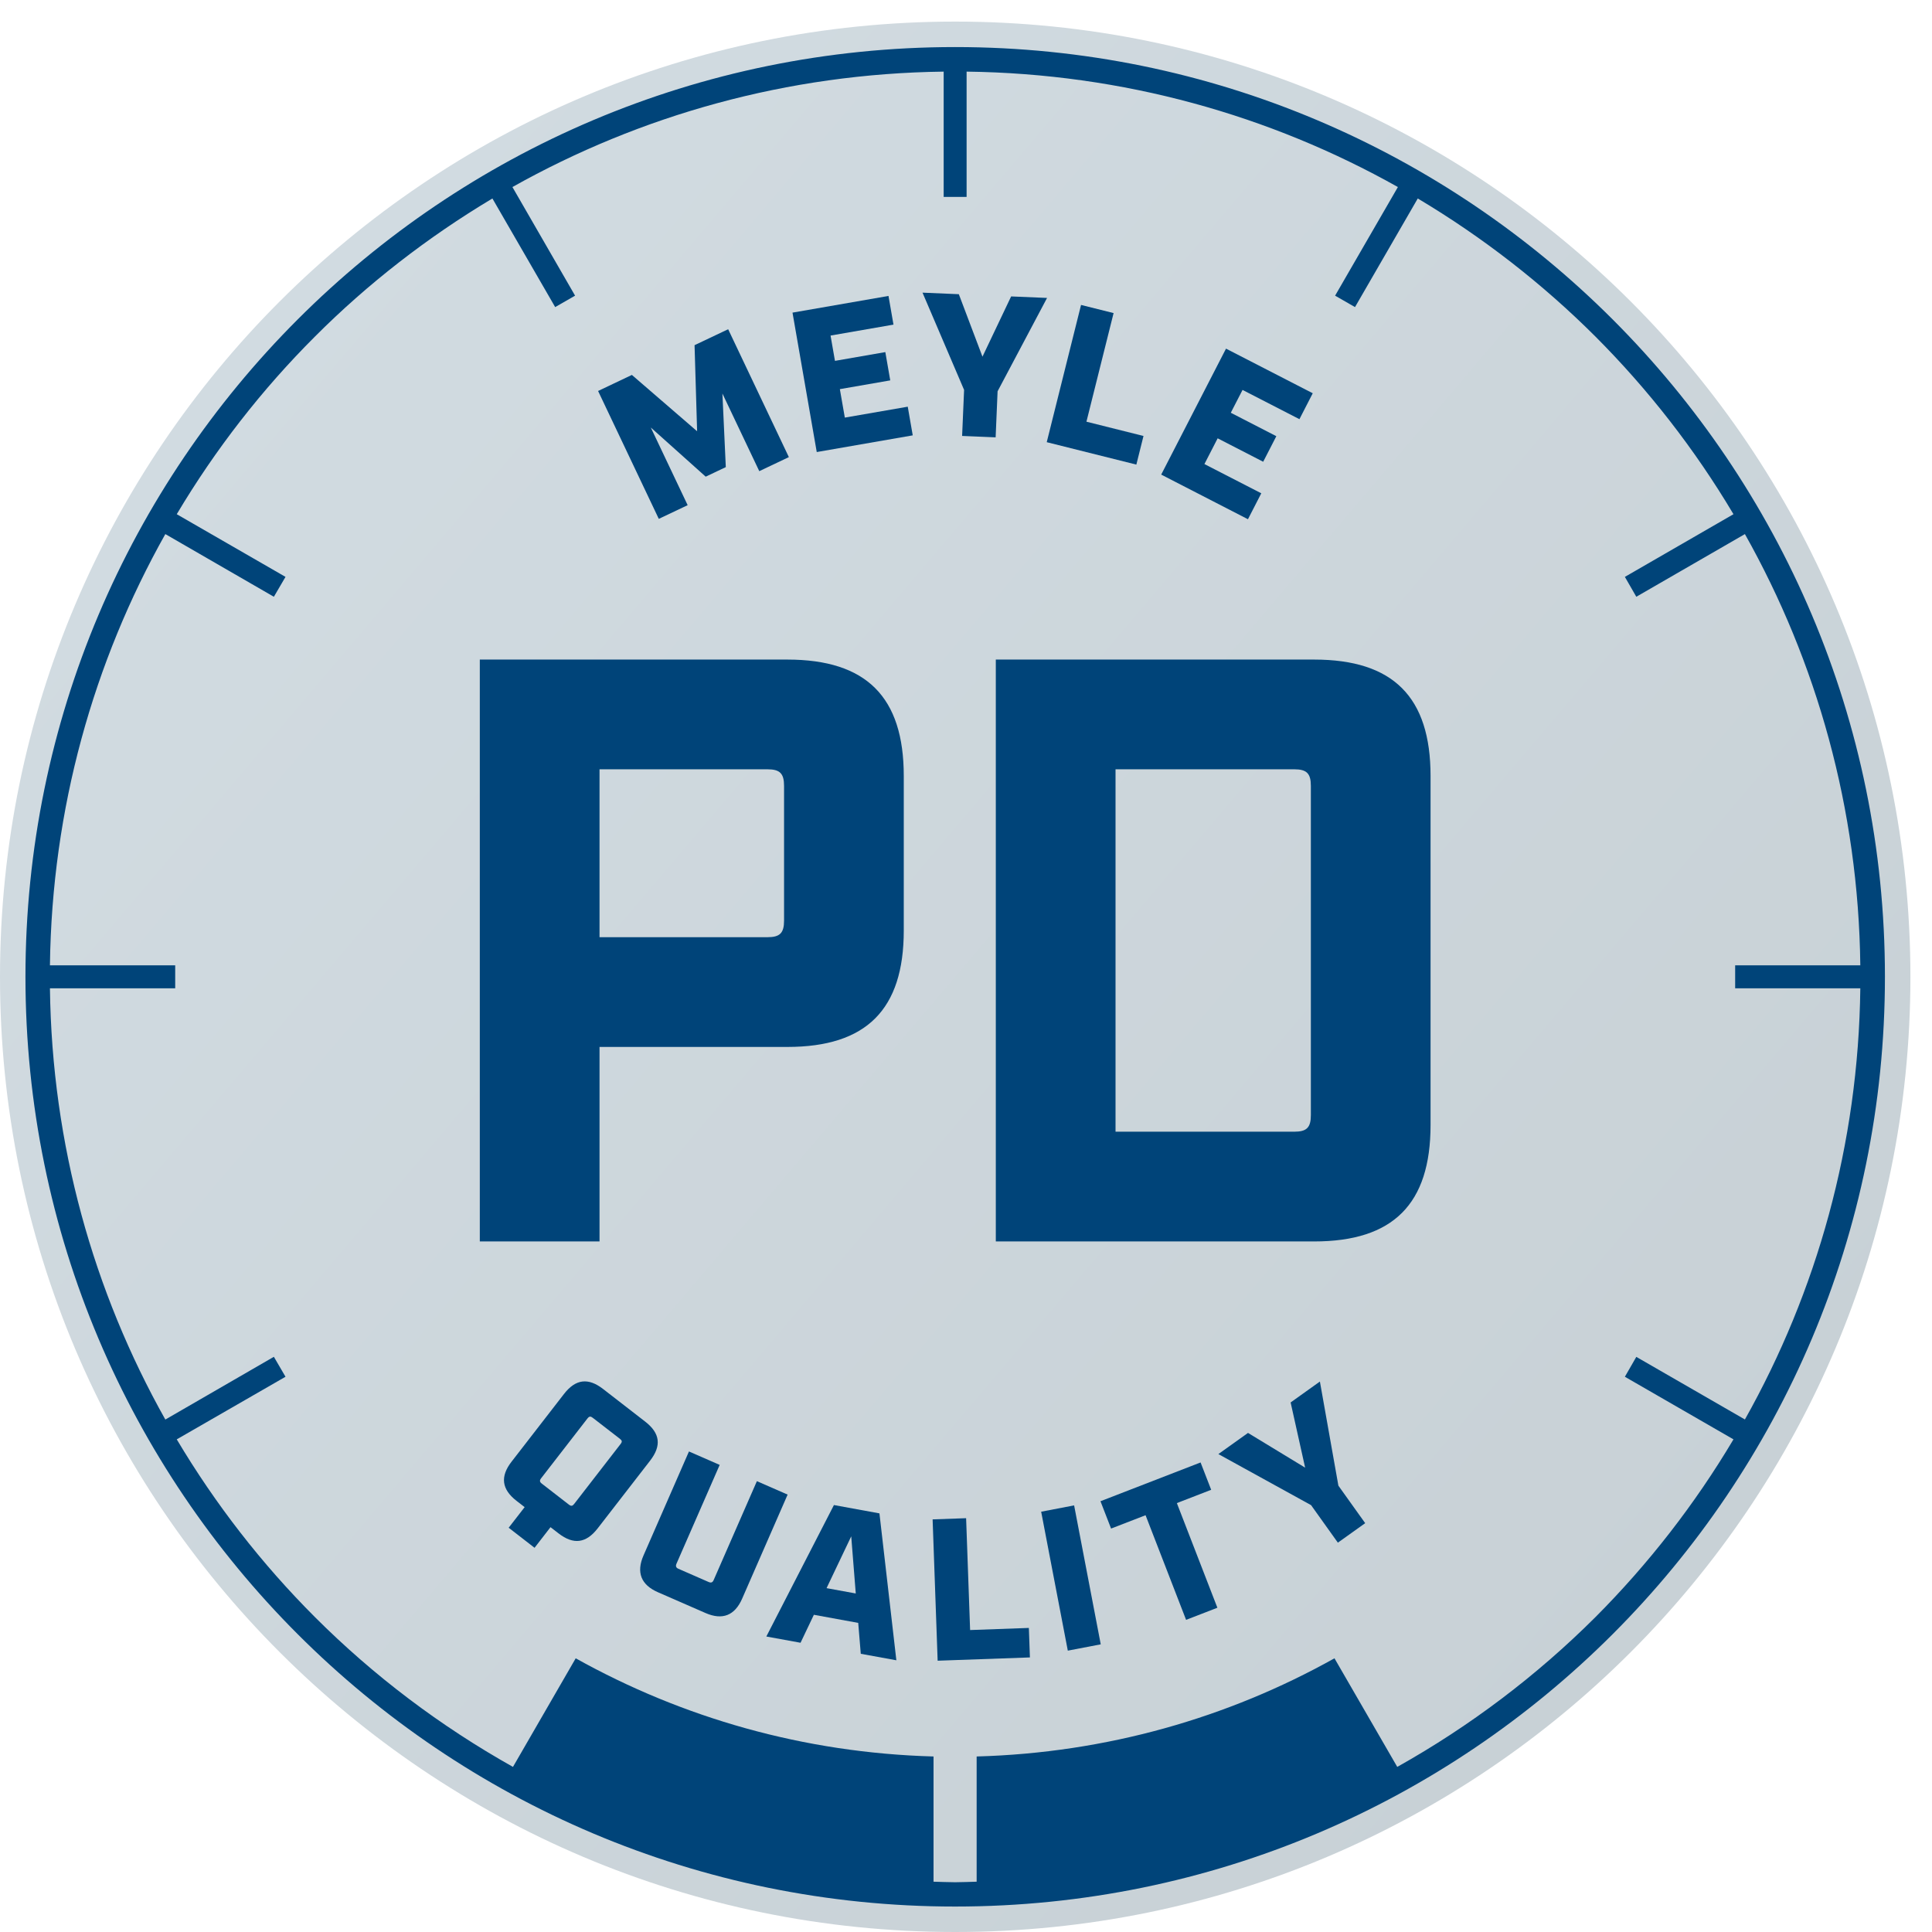 <?xml version="1.0" encoding="UTF-8" standalone="no"?>
<svg xmlns="http://www.w3.org/2000/svg" xmlns:xlink="http://www.w3.org/1999/xlink" xmlns:serif="http://www.serif.com/" width="86px" height="86px" viewBox="0 0 86 86" version="1.1" xml:space="preserve" style="fill-rule:evenodd;clip-rule:evenodd;stroke-linejoin:round;stroke-miterlimit:2;">
  <g>
    <path d="M85.039,43.482c0,23.482 -19.037,42.518 -42.52,42.518c-23.484,0 -42.519,-19.036 -42.519,-42.518c0,-23.484 19.035,-42.521 42.519,-42.521c23.483,0 42.52,19.037 42.52,42.521Z" style="fill:url(#_Linear1);"></path>
    <path d="M77.672,63.186l-4.834,-2.787l-0.509,0.885l4.834,2.787c-1.718,2.89 -3.786,5.546 -6.145,7.913c-2.613,2.606 -5.576,4.849 -8.821,6.667l-2.795,-4.834c-4.733,2.647 -10.155,4.211 -15.928,4.37l0,5.574c-0.313,0.006 -0.636,0.024 -0.958,0.024c-0.322,0 -0.639,-0.018 -0.961,-0.024l0,-5.574c-5.776,-0.159 -11.187,-1.725 -15.928,-4.37l-2.793,4.834c-3.239,-1.818 -6.208,-4.061 -8.814,-6.667c-2.367,-2.367 -4.431,-5.023 -6.152,-7.913l4.841,-2.787l-0.518,-0.888l-4.831,2.793c-3.198,-5.692 -5.05,-12.23 -5.137,-19.197l5.576,0l0,-1.022l-5.576,0c0.087,-6.97 1.939,-13.509 5.137,-19.196l4.831,2.79l0.518,-0.885l-4.841,-2.79c1.721,-2.89 3.785,-5.545 6.152,-7.908c2.358,-2.362 5.019,-4.424 7.899,-6.146l2.794,4.835l0.886,-0.509l-2.789,-4.835c5.689,-3.194 12.227,-5.05 19.196,-5.138l0,5.577l1.021,0l0,-5.577c6.969,0.088 13.511,1.942 19.198,5.138l-2.795,4.835l0.886,0.509l2.794,-4.835c2.888,1.722 5.542,3.784 7.908,6.146c2.359,2.363 4.427,5.018 6.145,7.908l-4.834,2.79l0.509,0.885l4.834,-2.79c3.197,5.687 5.055,12.226 5.137,19.196l-5.571,0l0,1.022l5.571,0c-0.082,6.967 -1.94,13.505 -5.137,19.194Zm-35.156,-61.091c-22.857,0 -41.383,18.53 -41.383,41.385c0,22.857 18.526,41.387 41.383,41.387c22.861,0 41.389,-18.53 41.389,-41.387c0,-22.855 -18.528,-41.385 -41.389,-41.385Z" style="fill:#004479;fill-rule:nonzero;"></path>
    <path d="M34.162,41.718c0.554,0 0.739,-0.184 0.739,-0.74l0,-5.994c0,-0.555 -0.185,-0.74 -0.739,-0.74l-7.475,0l0,7.474l7.475,0Zm0.887,-12.358c3.516,0 5.181,1.665 5.181,5.179l0,6.883c0,3.516 -1.665,5.181 -5.181,5.181l-8.362,0l0,8.658l-5.329,0l0,-25.901l13.691,0Z" style="fill:#004479;fill-rule:nonzero;"></path>
    <path d="M57.611,50.376c0.555,0 0.74,-0.184 0.74,-0.739l0,-14.653c0,-0.555 -0.185,-0.74 -0.74,-0.74l-7.955,0l0,16.132l7.955,0Zm0.888,-21.016c3.515,0 5.18,1.665 5.18,5.179l0,15.541c0,3.516 -1.665,5.181 -5.18,5.181l-14.172,0l0,-25.901l14.172,0Z" style="fill:#004479;fill-rule:nonzero;"></path>
    <path d="M27.62,64.283c0.083,-0.107 0.076,-0.157 -0.03,-0.24l-1.202,-0.93c-0.099,-0.077 -0.157,-0.076 -0.24,0.03l-2.06,2.659c-0.077,0.1 -0.069,0.163 0.031,0.24l1.201,0.931c0.107,0.082 0.163,0.069 0.24,-0.03l2.06,-2.66Zm1.097,-1.004c0.668,0.517 0.739,1.072 0.221,1.741l-2.335,3.015c-0.513,0.661 -1.073,0.739 -1.742,0.22l-0.356,-0.275l-0.71,0.918l-1.152,-0.893l0.711,-0.917l-0.363,-0.281c-0.661,-0.513 -0.733,-1.08 -0.221,-1.741l2.336,-3.016c0.518,-0.668 1.08,-0.733 1.741,-0.22l1.87,1.449Z" style="fill:#004479;fill-rule:nonzero;"></path>
    <path d="M33.036,71.161c-0.328,0.75 -0.876,0.971 -1.634,0.639l-2.118,-0.925c-0.75,-0.328 -0.968,-0.884 -0.64,-1.634l2.024,-4.631l1.368,0.598l-1.924,4.4c-0.046,0.107 -0.019,0.179 0.089,0.225l1.342,0.587c0.116,0.05 0.179,0.019 0.226,-0.089l1.923,-4.399l1.368,0.598l-2.024,4.631Z" style="fill:#004479;fill-rule:nonzero;"></path>
    <path d="M37.891,68.388l-1.098,2.306l1.3,0.237l-0.202,-2.543Zm-1.663,3.492l-0.593,1.245l-1.523,-0.278l3.009,-5.852l2.026,0.371l0.753,6.539l-1.584,-0.289l-0.114,-1.375l-1.974,-0.361Z" style="fill:#004479;fill-rule:nonzero;"></path>
    <path d="M43.005,67.58l0.178,4.979l2.615,-0.094l0.047,1.313l-4.107,0.146l-0.224,-6.291l1.491,-0.053Z" style="fill:#004479;fill-rule:nonzero;"></path>
    <path d="M46.346,67.291l1.467,-0.281l1.185,6.185l-1.466,0.281l-1.186,-6.185Z" style="fill:#004479;fill-rule:nonzero;"></path>
    <path d="M52.386,66.908l1.804,4.658l-1.393,0.539l-1.804,-4.657l-1.535,0.594l-0.472,-1.217l4.456,-1.726l0.472,1.217l-1.528,0.592Z" style="fill:#004479;fill-rule:nonzero;"></path>
    <path d="M59.553,68.669l-1.193,-1.67l-4.126,-2.273l1.319,-0.942l2.543,1.546l-0.646,-2.902l1.303,-0.931l0.823,4.634l1.193,1.67l-1.216,0.868Z" style="fill:#004479;fill-rule:nonzero;"></path>
    <path d="M35.115,20.348l-1.317,0.625l-1.641,-3.456l0.151,3.276l-0.895,0.425l-2.444,-2.188l1.641,3.457l-1.285,0.609l-2.702,-5.692l1.504,-0.715l2.904,2.508l-0.114,-3.832l1.496,-0.71l2.702,5.693Z" style="fill:#004479;fill-rule:nonzero;"></path>
    <path d="M39.55,13.173l0.222,1.277l-2.801,0.487l0.196,1.126l2.242,-0.39l0.219,1.259l-2.243,0.39l0.221,1.267l2.801,-0.486l0.222,1.276l-4.273,0.743l-1.079,-6.206l4.273,-0.743Z" style="fill:#004479;fill-rule:nonzero;"></path>
    <path d="M42.827,19.405l0.088,-2.049l-1.851,-4.329l1.617,0.069l1.052,2.781l1.276,-2.682l1.599,0.067l-2.202,4.156l-0.087,2.05l-1.492,-0.063Z" style="fill:#004479;fill-rule:nonzero;"></path>
    <path d="M49.57,13.936l-1.209,4.835l2.54,0.636l-0.318,1.274l-3.989,-0.998l1.527,-6.109l1.449,0.362Z" style="fill:#004479;fill-rule:nonzero;"></path>
    <path d="M58.435,17.505l-0.593,1.154l-2.532,-1.302l-0.523,1.016l2.027,1.043l-0.585,1.138l-2.027,-1.043l-0.589,1.146l2.531,1.301l-0.593,1.155l-3.862,-1.987l2.885,-5.607l3.861,1.986Z" style="fill:#004479;fill-rule:nonzero;"></path>
  </g>
  <defs>
    <linearGradient id="_Linear1" x1="0" y1="0" x2="1" y2="0" gradientUnits="userSpaceOnUse" gradientTransform="matrix(65.145,54.663,-54.663,65.145,9.947,16.149)">
      <stop offset="0" style="stop-color:#d1dbe1;stop-opacity:1"></stop>
      <stop offset="1" style="stop-color:#c8d1d6;stop-opacity:1"></stop>
    </linearGradient>
  </defs>
</svg>
